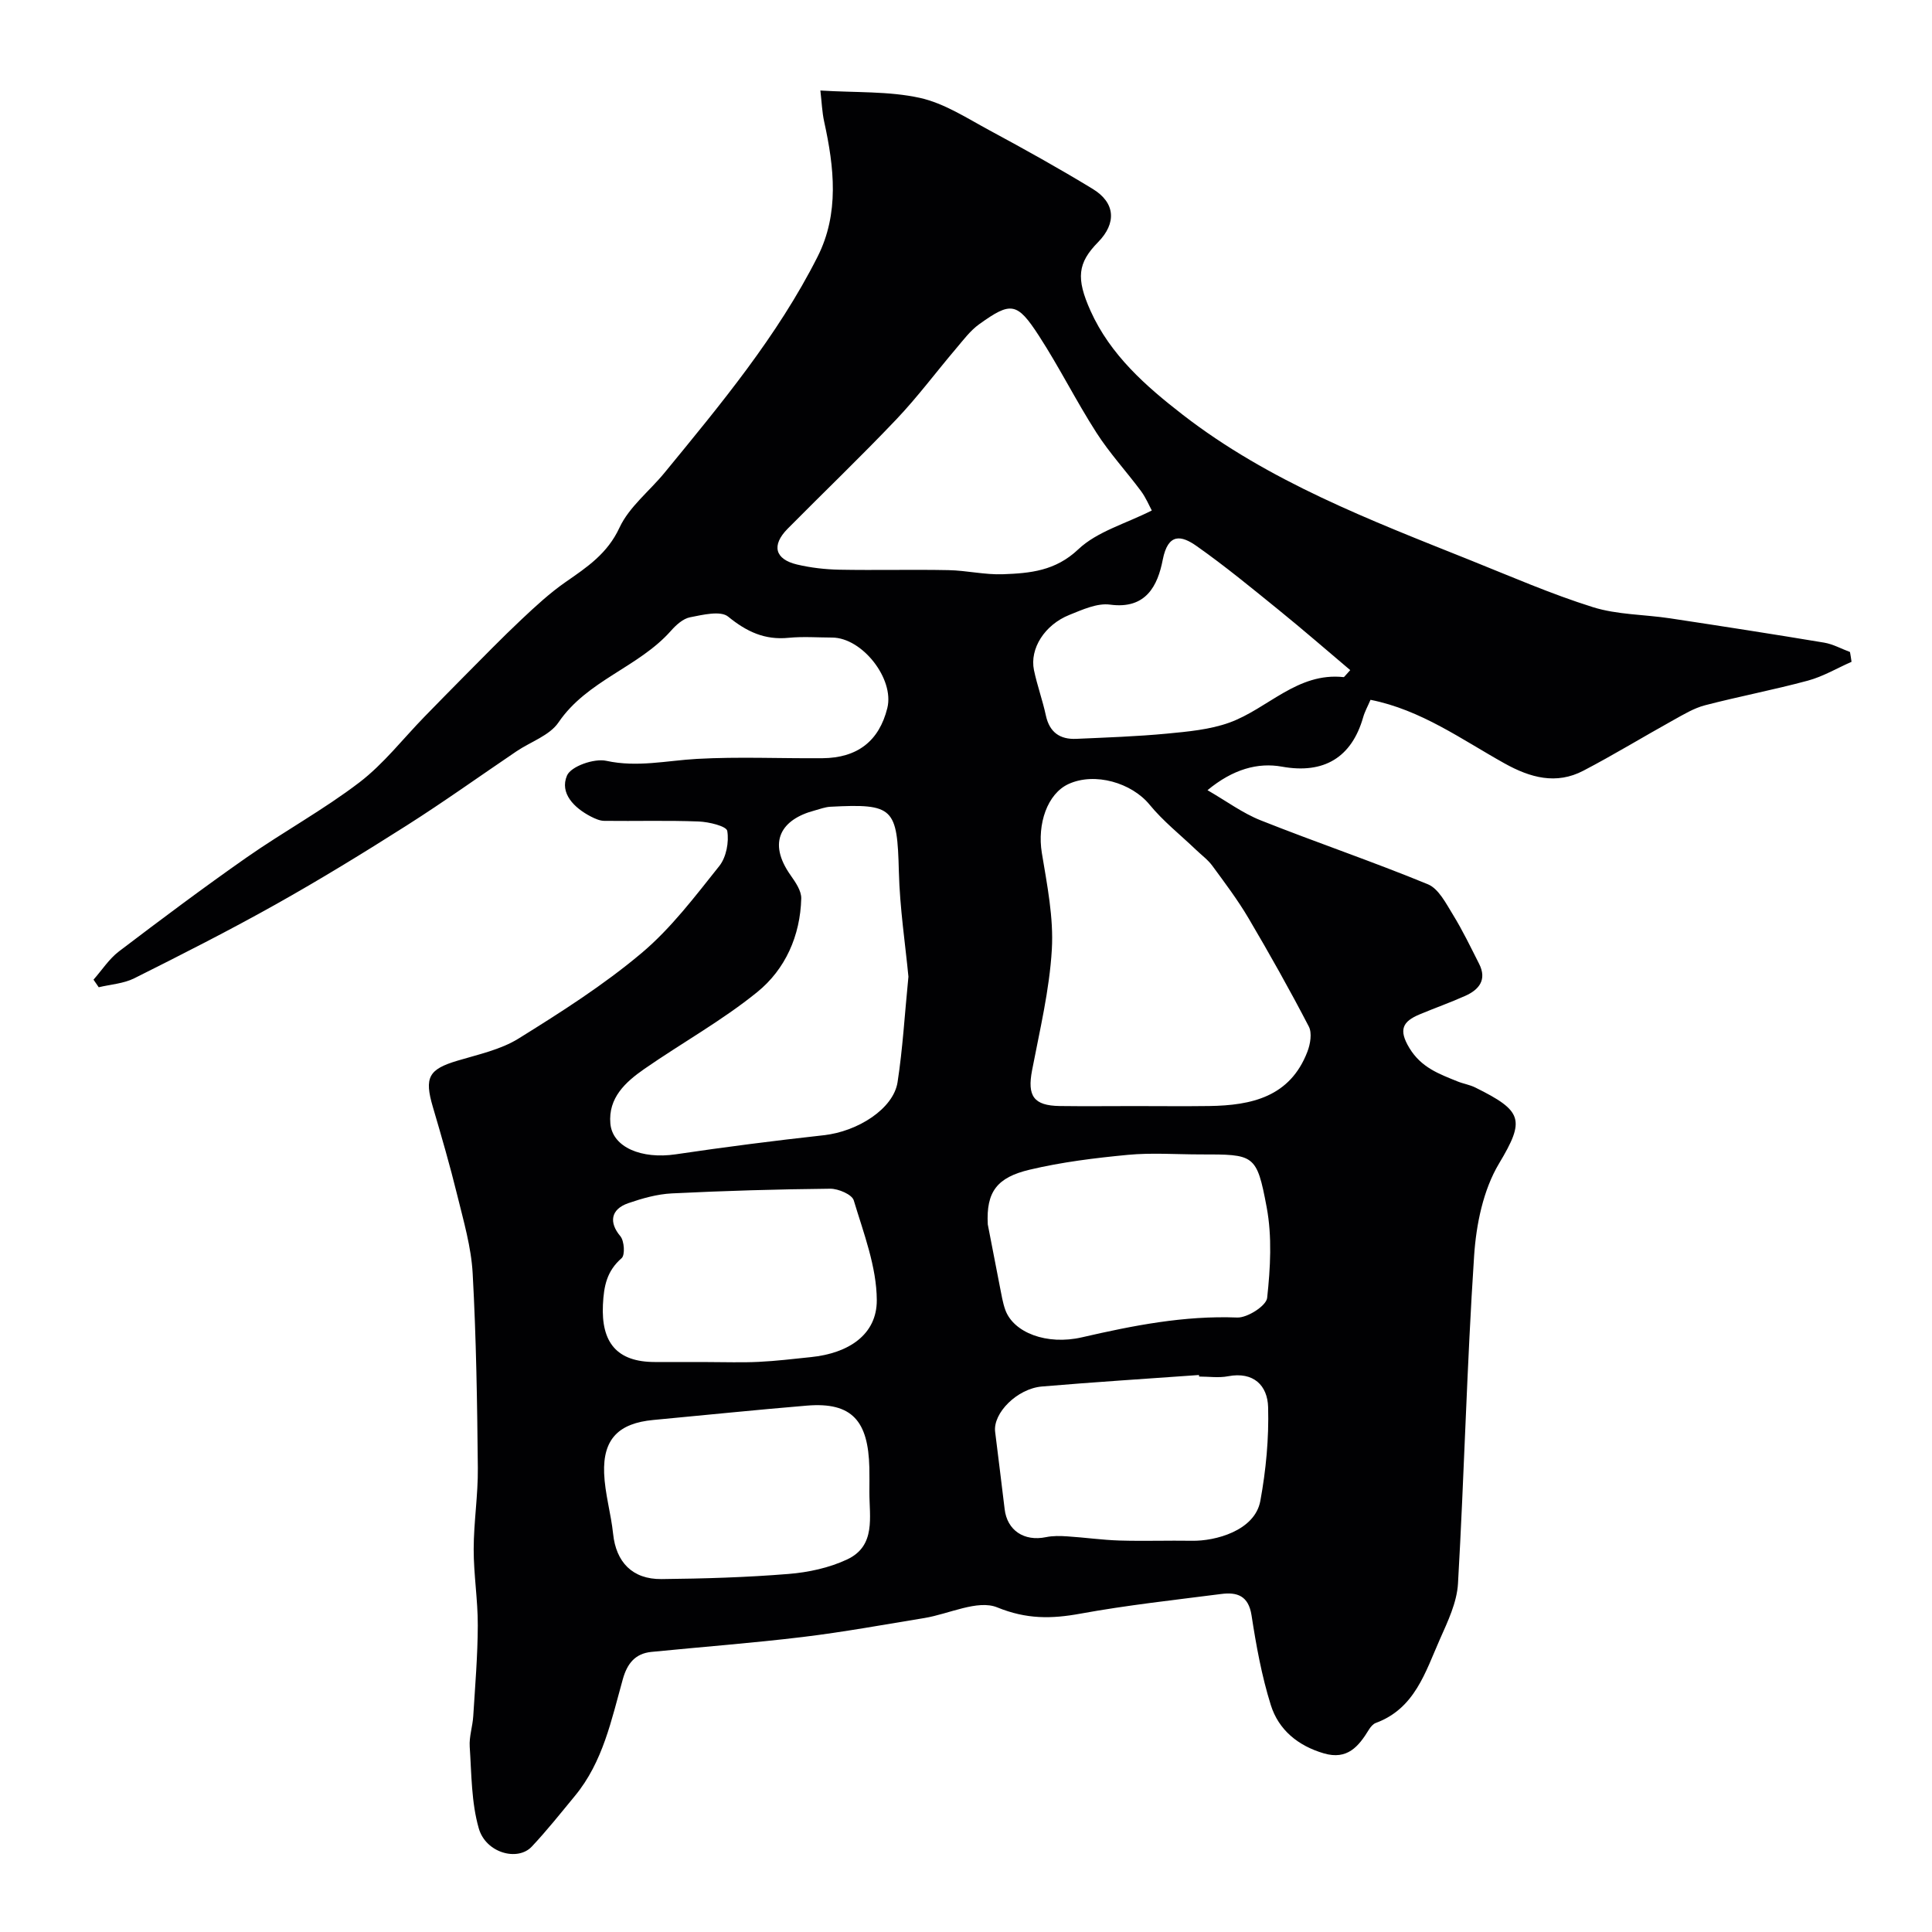 <svg enable-background="new 0 0 400 400" viewBox="0 0 400 400" xmlns="http://www.w3.org/2000/svg"><path d="m383.34 137.02c-3 1.32-5.88 3.04-9.01 3.89-7.05 1.91-14.26 3.27-21.33 5.11-2.31.6-4.46 1.92-6.58 3.09-6.22 3.45-12.29 7.16-18.59 10.45-5.63 2.95-11 1.46-16.32-1.5-8.9-4.96-17.29-11.09-27.76-13.17-.56 1.31-1.19 2.43-1.53 3.64-2.37 8.27-8.1 11.77-16.79 10.2-5-.91-10.18.52-15.43 4.87 3.95 2.28 7.29 4.77 11.03 6.25 11.47 4.56 23.19 8.53 34.6 13.23 2.23.92 3.75 3.97 5.19 6.3 2.01 3.27 3.68 6.75 5.42 10.18 1.65 3.27 0 5.33-2.85 6.61-3.11 1.4-6.34 2.53-9.48 3.85-3.48 1.46-4.43 3.14-2.1 6.98 2.46 4.04 6.13 5.34 9.94 6.89 1.2.49 2.53.69 3.68 1.26 9.84 4.87 10.37 6.67 4.92 15.76-3.27 5.47-4.72 12.59-5.15 19.09-1.5 22.6-2.04 45.26-3.34 67.88-.23 3.9-2.11 7.82-3.74 11.5-3.02 6.8-5.18 14.36-13.28 17.34-.57.21-1.08.83-1.42 1.38-2.14 3.5-4.47 6.33-9.32 4.92-5.37-1.57-9.39-4.87-11-10.03-1.88-6.01-3.02-12.29-3.98-18.54-.63-4.09-3-4.86-6.29-4.43-9.73 1.25-19.5 2.31-29.14 4.07-6.01 1.1-11.17 1.17-17.23-1.3-4.05-1.65-9.98 1.37-15.09 2.21-8.38 1.37-16.73 2.9-25.15 3.92-10.42 1.26-20.91 2.05-31.36 3.09-3.38.34-5.01 2.44-5.91 5.64-2.36 8.43-4.11 17.14-9.91 24.16-2.93 3.55-5.79 7.16-8.94 10.51-2.92 3.11-9.5 1.33-10.97-3.76-1.55-5.38-1.5-11.25-1.88-16.92-.14-2.08.6-4.21.73-6.32.39-6.26.92-12.53.94-18.8.02-5.27-.86-10.54-.85-15.8.01-5.6.92-11.2.86-16.8-.13-13.44-.33-26.88-1.07-40.29-.3-5.45-1.89-10.86-3.2-16.21-1.5-6.12-3.26-12.18-5.04-18.23-1.81-6.14-.87-7.81 5.11-9.59 4.3-1.29 8.92-2.27 12.65-4.59 8.77-5.45 17.56-11.05 25.43-17.67 6.12-5.14 11.08-11.74 16.12-18.05 1.44-1.81 2.03-4.96 1.64-7.26-.17-.99-3.82-1.87-5.92-1.95-6.51-.25-13.03-.05-19.55-.13-.92-.01-1.89-.45-2.74-.88-3.5-1.8-6.53-4.85-4.97-8.5.82-1.92 5.64-3.6 8.14-3.05 6.43 1.4 12.51-.05 18.76-.4 8.64-.48 17.32-.07 25.99-.14 7.27-.06 11.74-3.58 13.43-10.38 1.5-6.04-5.19-14.58-11.43-14.6-3-.01-6.02-.24-8.99.05-4.95.5-8.7-1.26-12.53-4.38-1.58-1.29-5.27-.38-7.88.13-1.46.28-2.9 1.59-3.96 2.79-6.71 7.59-17.35 10.25-23.29 18.98-1.85 2.72-5.77 4-8.71 5.99-7.57 5.12-15 10.44-22.71 15.34-8.89 5.65-17.88 11.16-27.06 16.31-9.63 5.4-19.49 10.4-29.36 15.34-2.21 1.1-4.89 1.26-7.35 1.85-.36-.52-.72-1.04-1.08-1.57 1.74-1.97 3.21-4.28 5.25-5.84 8.71-6.62 17.47-13.18 26.43-19.45 7.67-5.36 15.96-9.89 23.38-15.56 5.03-3.85 9.02-9.04 13.49-13.62 2.74-2.81 5.48-5.61 8.24-8.39 3.91-3.93 7.77-7.91 11.81-11.71 2.91-2.74 5.88-5.49 9.15-7.76 4.45-3.09 8.65-5.87 11.15-11.26 2-4.3 6.21-7.56 9.33-11.37 11.61-14.16 23.37-28.27 31.68-44.72 4.52-8.94 3.45-18.48 1.37-27.94-.44-2-.51-4.08-.79-6.47 7.36.46 14.17.11 20.58 1.52 5.09 1.12 9.8 4.23 14.52 6.77 7.18 3.87 14.32 7.84 21.28 12.08 4.72 2.87 4.96 7.11 1.11 11.03-4.22 4.3-4.59 7.46-1.56 14.21 4.11 9.15 11.47 15.61 19.07 21.5 17.86 13.84 38.82 21.83 59.55 30.13 8.41 3.37 16.75 7.01 25.38 9.72 5.07 1.59 10.66 1.51 16 2.32 10.64 1.61 21.28 3.26 31.89 5.03 1.84.31 3.57 1.28 5.35 1.94.13.67.22 1.35.32 2.03zm-148.45 91.98c5.16 0 10.32.06 15.48-.01 8.75-.13 16.72-1.89 20.31-11.24.61-1.58 1-3.88.29-5.23-3.94-7.59-8.14-15.06-12.48-22.42-2.23-3.78-4.89-7.31-7.49-10.85-.92-1.26-2.25-2.22-3.39-3.32-3.23-3.09-6.79-5.9-9.6-9.33-3.7-4.52-11.32-6.78-16.78-4.28-4.4 2.02-6.51 8.27-5.53 14.26 1.09 6.62 2.46 13.4 2.07 20.01-.49 8.39-2.5 16.7-4.09 25-1.02 5.32.31 7.32 5.73 7.4 5.16.07 10.32.01 15.48.01zm3.58-123.31c-.54-.98-1.22-2.66-2.27-4.06-3.02-4.06-6.49-7.82-9.21-12.07-4.19-6.53-7.66-13.51-11.88-20.02-4.54-7-5.8-7.13-12.37-2.42-1.83 1.31-3.26 3.23-4.74 4.98-4.15 4.88-7.98 10.04-12.38 14.68-7.34 7.73-15.05 15.11-22.55 22.69-3.38 3.42-2.66 6.32 1.96 7.41 2.84.67 5.82 1.01 8.74 1.07 7.53.14 15.06-.06 22.59.09 3.77.07 7.54.99 11.29.85 5.6-.21 10.85-.66 15.61-5.17 3.89-3.68 9.75-5.27 15.21-8.03zm-50.39 96.52c-.64-6.7-1.79-14.21-1.98-21.75-.34-13.19-1.04-14.12-14.19-13.43-1.1.06-2.19.49-3.27.78-6.81 1.8-9.88 6.46-4.93 13.44 1 1.42 2.22 3.19 2.18 4.77-.2 7.72-3.3 14.67-9.11 19.38-7.3 5.92-15.64 10.54-23.39 15.92-3.88 2.7-7.49 5.97-7.02 11.31.44 4.92 6.48 7.4 13.52 6.36 10.18-1.51 20.4-2.82 30.64-3.95 7.05-.77 14.44-5.47 15.3-10.98 1.07-6.94 1.47-14 2.25-21.85zm16.43 51.29c.84 4.31 1.66 8.63 2.51 12.93.32 1.59.57 3.23 1.11 4.75 1.7 4.74 8.6 7.37 15.86 5.7 10.6-2.44 21.16-4.53 32.16-4.1 2.11.08 6.02-2.43 6.2-4.06.67-6.2 1.04-12.7-.1-18.78-2.07-11.03-2.56-10.93-13.75-10.93-5 0-10.04-.38-14.99.09-6.81.65-13.67 1.49-20.32 3.07-6.76 1.6-9.04 4.56-8.68 11.33zm-57.94 28.5c3.5 0 7 .13 10.49-.04 3.6-.17 7.2-.61 10.79-.98 7.88-.79 13.71-4.68 13.68-11.8-.03-6.91-2.73-13.88-4.77-20.66-.37-1.22-3.19-2.42-4.87-2.41-10.93.11-21.87.43-32.79.97-3.03.15-6.11 1.02-9.01 2.02-3.7 1.28-4.02 4.03-1.66 6.83.83.98 1.01 3.92.27 4.56-3.06 2.67-3.68 5.73-3.87 9.63-.38 7.84 2.89 11.86 10.73 11.87 3.68.01 7.35.01 11.01.01zm33.43 26.86c0-1.66.03-3.32-.01-4.99-.23-9.61-3.52-13.64-12.95-12.85-10.6.88-21.19 1.98-31.78 2.97-7.16.67-10.45 3.94-10.18 11.04.16 4.2 1.42 8.34 1.86 12.55.61 5.82 3.97 9.41 10.01 9.35 8.77-.09 17.56-.35 26.3-1.06 4.12-.33 8.42-1.26 12.13-3 6.04-2.83 4.59-8.81 4.62-14.01zm68.26-23.86c-.01-.11-.02-.21-.02-.32-10.84.78-21.69 1.46-32.52 2.38-5.14.44-10.15 5.51-9.69 9.36.64 5.34 1.35 10.68 1.97 16.02.51 4.4 4.02 6.75 8.56 5.81 1.44-.3 2.97-.26 4.45-.16 3.6.23 7.18.75 10.78.86 5.02.15 10.04-.03 15.06.05 4.71.08 12.95-2.05 14.09-8.26 1.17-6.37 1.79-12.95 1.61-19.41-.12-4.44-2.98-7.41-8.3-6.39-1.94.37-4 .06-5.99.06zm31.29-146.26c-4.96-4.19-9.81-8.41-14.81-12.46-5.58-4.52-11.13-9.1-17-13.23-3.12-2.2-5.91-2.79-7.01 2.86-1.03 5.29-3.43 10.29-10.91 9.27-2.67-.36-5.73 1.05-8.42 2.13-5.14 2.06-8.24 7.01-7.33 11.42.66 3.17 1.79 6.25 2.47 9.42.76 3.49 2.93 4.97 6.29 4.82 6.26-.28 12.53-.49 18.76-1.08 4.36-.42 8.88-.82 12.94-2.28 7.97-2.88 14.08-10.46 23.66-9.42.11.01.24-.23 1.36-1.45z" fill="#010103"/></svg>